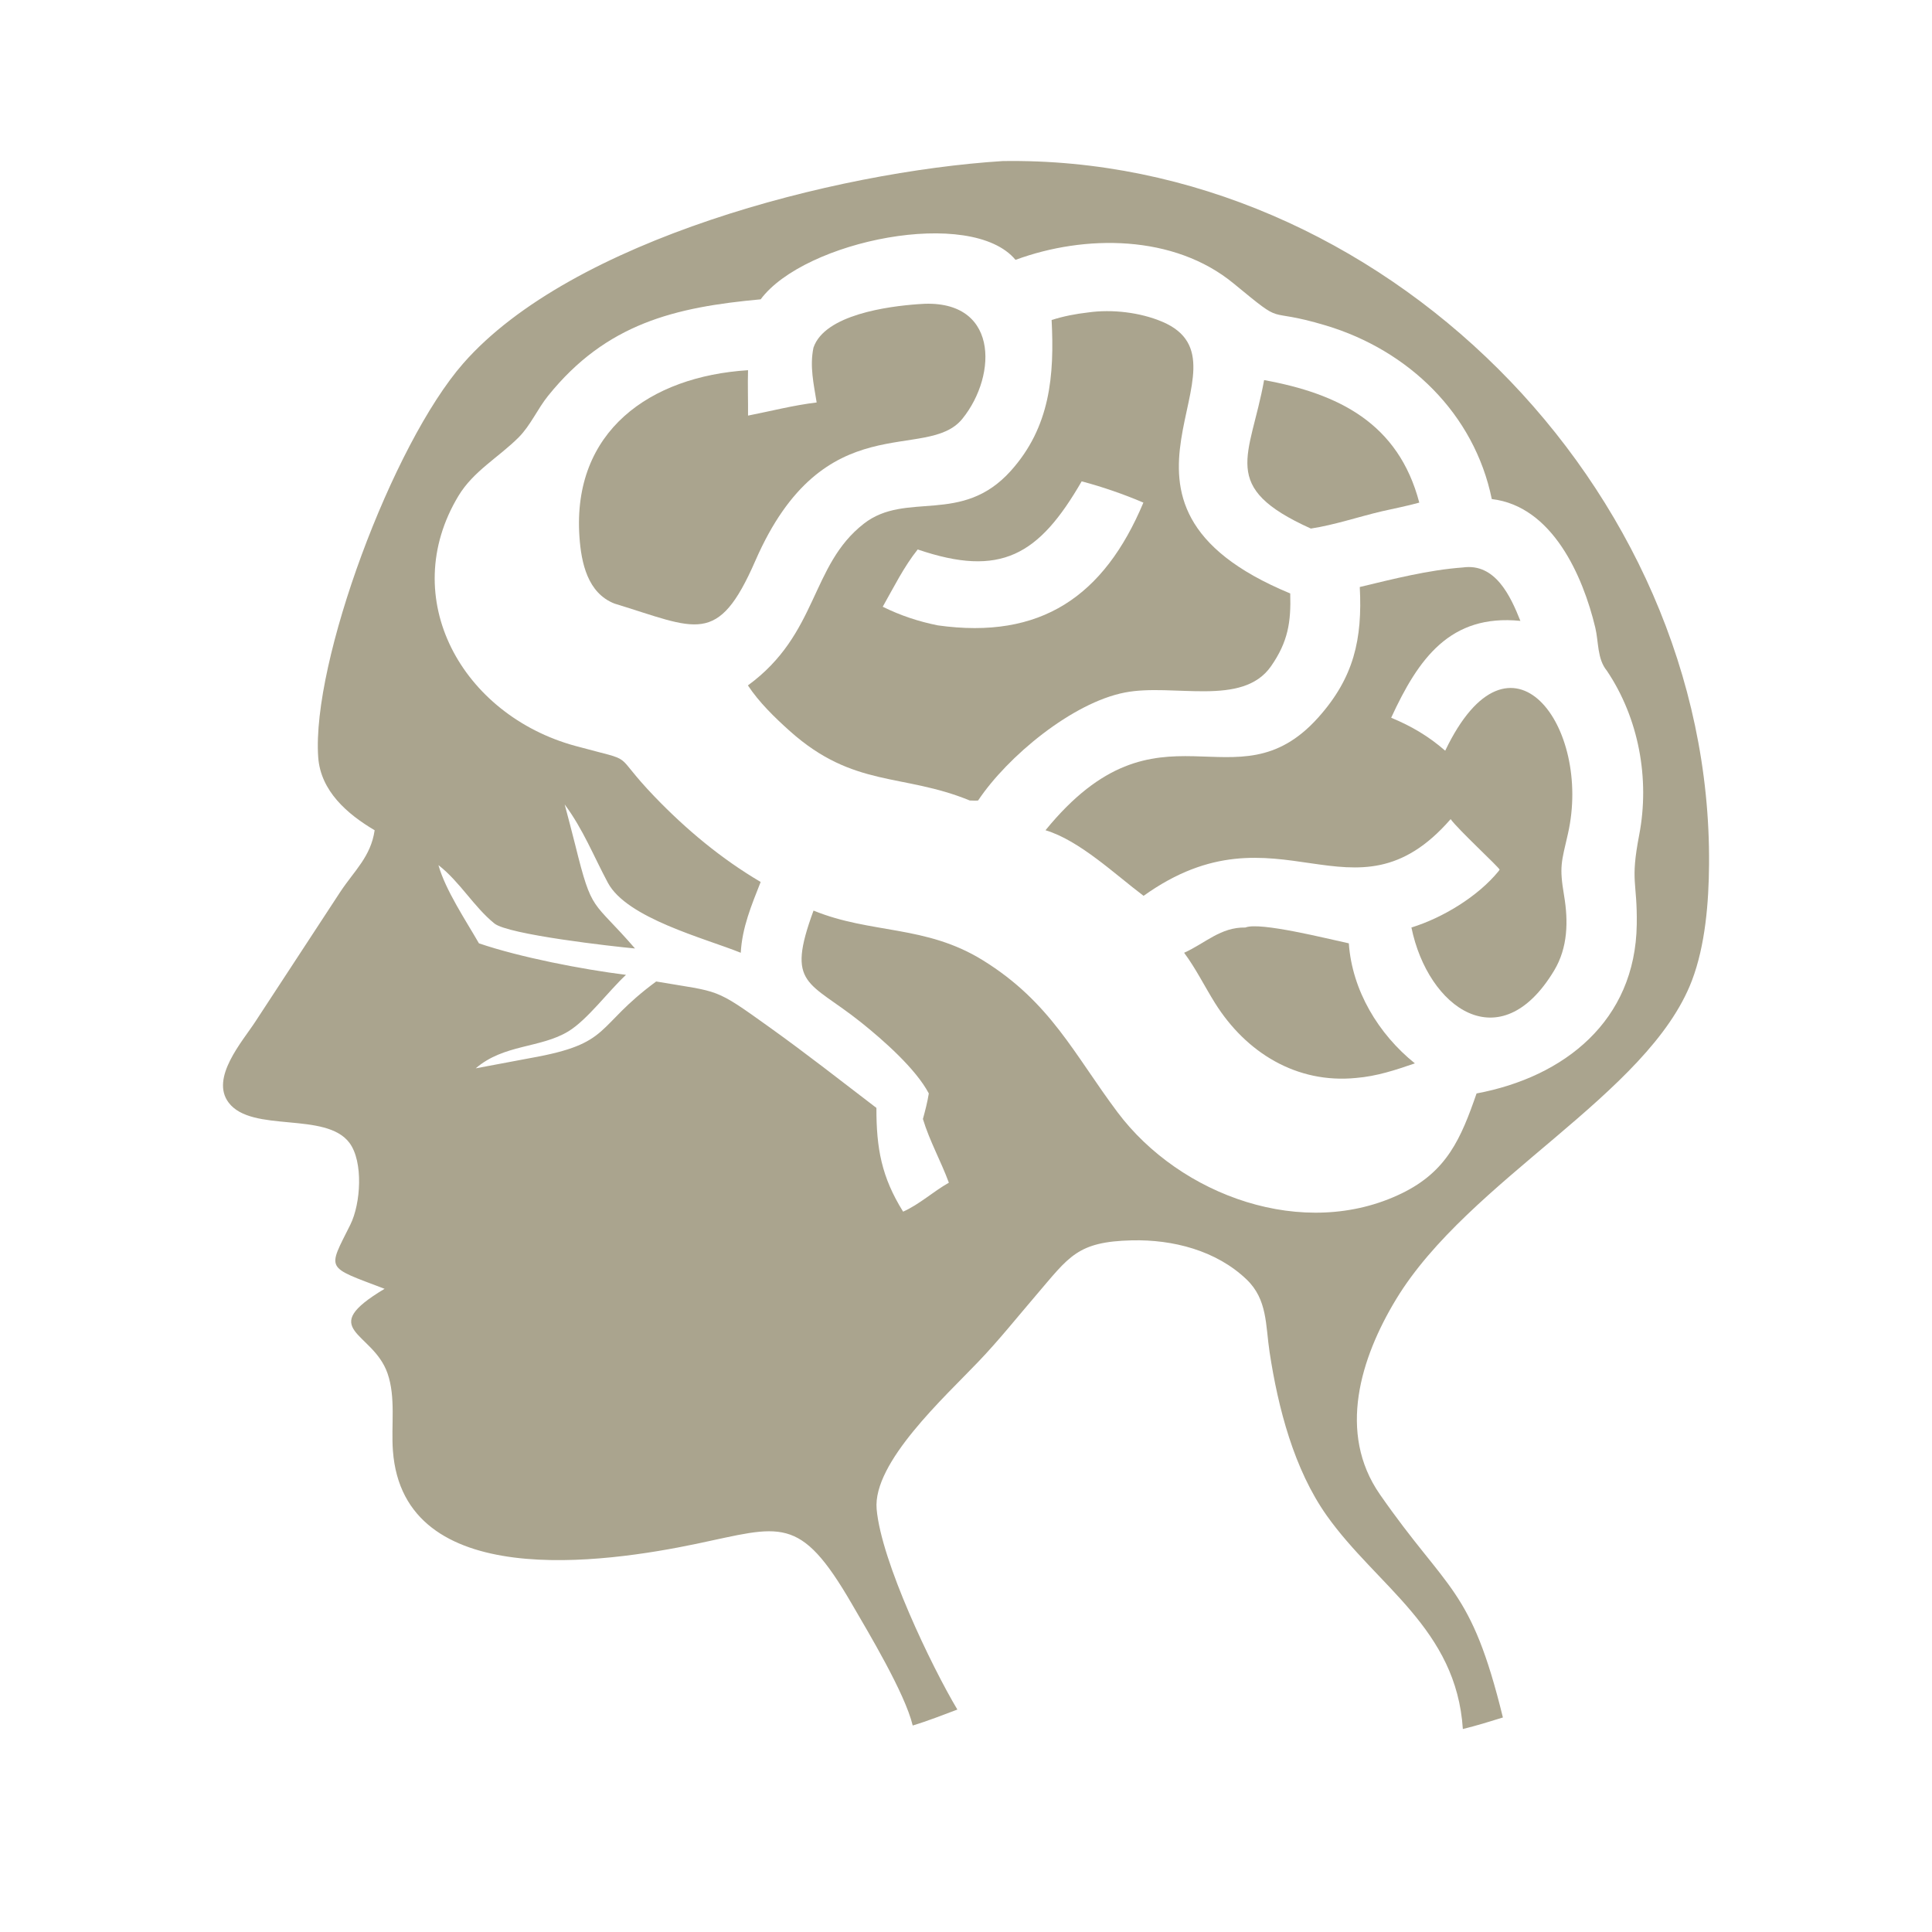 <svg width="60" height="60" viewBox="0 0 60 60" fill="none" xmlns="http://www.w3.org/2000/svg">
<path d="M11.635 25.784C10.786 25.283 9.956 24.567 9.882 23.514C9.676 20.562 12.182 13.801 14.387 11.285C17.748 7.45 25.923 5.334 31.138 5.002C42.839 4.819 53.169 15.117 53.076 26.848C53.067 28.018 52.962 29.355 52.543 30.455C51.189 34.002 45.615 36.624 43.356 40.352C42.254 42.172 41.527 44.5 42.854 46.41C44.96 49.442 45.678 49.27 46.674 53.338C46.261 53.466 45.851 53.594 45.43 53.696C45.228 50.579 42.758 49.26 41.206 47.072C40.186 45.634 39.69 43.715 39.428 41.99C39.301 41.154 39.366 40.358 38.713 39.734C37.772 38.834 36.426 38.491 35.154 38.52C33.453 38.56 33.208 39.019 32.176 40.225C31.585 40.915 31.01 41.636 30.381 42.292C29.347 43.378 27.098 45.419 27.225 46.867C27.368 48.495 28.931 51.752 29.732 53.092C29.273 53.264 28.814 53.446 28.345 53.587C28.105 52.585 26.97 50.7 26.451 49.805C24.83 47.009 24.254 47.396 21.627 47.945C18.781 48.539 12.524 49.451 12.202 45.051C12.144 44.268 12.297 43.4 12.034 42.648C11.575 41.337 9.795 41.31 11.944 40.025C10.088 39.319 10.171 39.46 10.879 38.035C11.206 37.379 11.287 36.08 10.855 35.496C10.123 34.507 7.821 35.194 7.101 34.243C6.521 33.475 7.532 32.34 7.928 31.731L10.564 27.704C11.005 27.036 11.515 26.607 11.635 25.784ZM13.616 26.867C13.834 27.643 14.467 28.587 14.874 29.296C16.15 29.731 18.088 30.106 19.441 30.275C18.902 30.774 18.244 31.669 17.652 32.029C16.785 32.557 15.648 32.423 14.774 33.178L16.478 32.858C19.034 32.404 18.445 31.907 20.378 30.481C22.389 30.824 22.158 30.657 23.907 31.909C25.033 32.715 26.118 33.566 27.218 34.407C27.215 35.665 27.378 36.555 28.047 37.629C28.554 37.404 28.981 37.004 29.468 36.73C29.222 36.06 28.87 35.438 28.662 34.751C28.734 34.487 28.802 34.228 28.845 33.958C28.441 33.191 27.431 32.303 26.745 31.754C25.112 30.448 24.399 30.634 25.265 28.279C27.05 29.009 28.74 28.719 30.522 29.821C32.625 31.122 33.352 32.736 34.703 34.538C36.652 37.14 40.503 38.537 43.536 37.059C44.939 36.376 45.372 35.355 45.856 33.958C48.578 33.449 50.788 31.706 50.831 28.71C50.85 27.362 50.622 27.409 50.907 25.928C51.242 24.185 50.892 22.299 49.901 20.828C49.599 20.46 49.65 19.937 49.543 19.491C49.16 17.89 48.213 15.721 46.329 15.499C45.784 12.846 43.74 10.877 41.172 10.107C39.182 9.511 39.998 10.192 38.312 8.804C36.459 7.278 33.69 7.277 31.538 8.07C30.167 6.421 24.983 7.469 23.623 9.296C20.965 9.54 18.83 10.043 17.02 12.294C16.69 12.704 16.478 13.211 16.106 13.584C15.486 14.204 14.703 14.628 14.237 15.401C12.322 18.581 14.351 22.205 17.867 23.165C19.864 23.71 18.93 23.287 20.333 24.745C21.313 25.763 22.404 26.673 23.623 27.39C23.339 28.112 23.047 28.804 23.005 29.589C21.883 29.136 19.466 28.518 18.877 27.413C18.43 26.577 18.112 25.758 17.537 24.983C17.648 25.404 17.761 25.824 17.866 26.247C18.396 28.386 18.385 27.912 19.721 29.456C19.043 29.394 15.777 29.026 15.352 28.678C14.709 28.155 14.285 27.387 13.616 26.867Z" fill="#AAA48E"/>
<path d="M25.263 10.796C25.613 9.768 27.594 9.513 28.504 9.447C31.022 9.223 30.992 11.64 29.888 13.005C28.776 14.38 25.593 12.522 23.459 17.413C22.291 20.091 21.634 19.523 19.084 18.745C18.251 18.42 18.051 17.486 17.995 16.669C17.77 13.395 20.18 11.689 23.231 11.497C23.217 11.966 23.235 12.438 23.231 12.907C23.945 12.767 24.637 12.586 25.362 12.499C25.27 11.921 25.142 11.378 25.263 10.796Z" fill="#AAA48E"/>
<path d="M32.659 9.938C33.034 9.819 33.404 9.748 33.795 9.703C34.537 9.598 35.41 9.7 36.1 9.994C39.181 11.307 33.248 15.609 40.069 18.43C40.097 19.32 40 19.933 39.474 20.689C38.585 21.968 36.446 21.214 34.937 21.506C33.304 21.821 31.289 23.491 30.376 24.86C30.295 24.87 30.199 24.86 30.117 24.86C28.031 24.004 26.513 24.478 24.529 22.704C24.061 22.285 23.573 21.811 23.227 21.286C25.416 19.687 25.163 17.562 26.825 16.265C28.143 15.236 29.865 16.322 31.391 14.623C32.618 13.257 32.747 11.657 32.659 9.938ZM33.592 14.949C32.263 17.251 31.076 17.942 28.5 17.064C28.071 17.6 27.753 18.245 27.414 18.843C27.968 19.116 28.516 19.298 29.121 19.421C32.326 19.871 34.287 18.518 35.509 15.609C34.904 15.35 34.228 15.116 33.592 14.949Z" fill="#AAA48E"/>
<path d="M40.71 16.415C37.839 15.12 38.824 14.207 39.258 11.804C41.561 12.224 43.428 13.136 44.077 15.609C43.696 15.715 43.301 15.791 42.915 15.879C42.185 16.05 41.45 16.302 40.71 16.415Z" fill="#AAA48E"/>
<path d="M42.229 18.23C43.273 17.98 44.358 17.701 45.431 17.623C46.435 17.482 46.907 18.504 47.217 19.282C45.035 19.064 44.051 20.452 43.204 22.29C43.834 22.551 44.369 22.866 44.882 23.314C46.905 19.085 49.448 22.575 48.694 25.892C48.491 26.78 48.421 26.907 48.574 27.814C48.708 28.609 48.692 29.43 48.266 30.139C46.589 32.932 44.344 31.299 43.833 28.804C44.798 28.508 45.898 27.842 46.538 27.057L46.572 27.008C46.556 26.936 45.286 25.766 45.051 25.439C42.021 28.922 39.707 24.821 35.515 27.821C34.634 27.159 33.526 26.1 32.469 25.784C36.013 21.435 38.355 25.17 40.939 22.283C42.046 21.046 42.314 19.852 42.229 18.23Z" fill="#AAA48E"/>
<path d="M36.774 29.589C37.436 29.291 37.907 28.79 38.677 28.805C39.12 28.621 41.227 29.155 41.889 29.296C41.99 30.76 42.811 32.117 43.94 33.024C43.331 33.233 42.759 33.424 42.112 33.477C40.27 33.659 38.697 32.693 37.73 31.146C37.408 30.63 37.138 30.078 36.774 29.589Z" fill="#AAA48E"/>
</svg>
